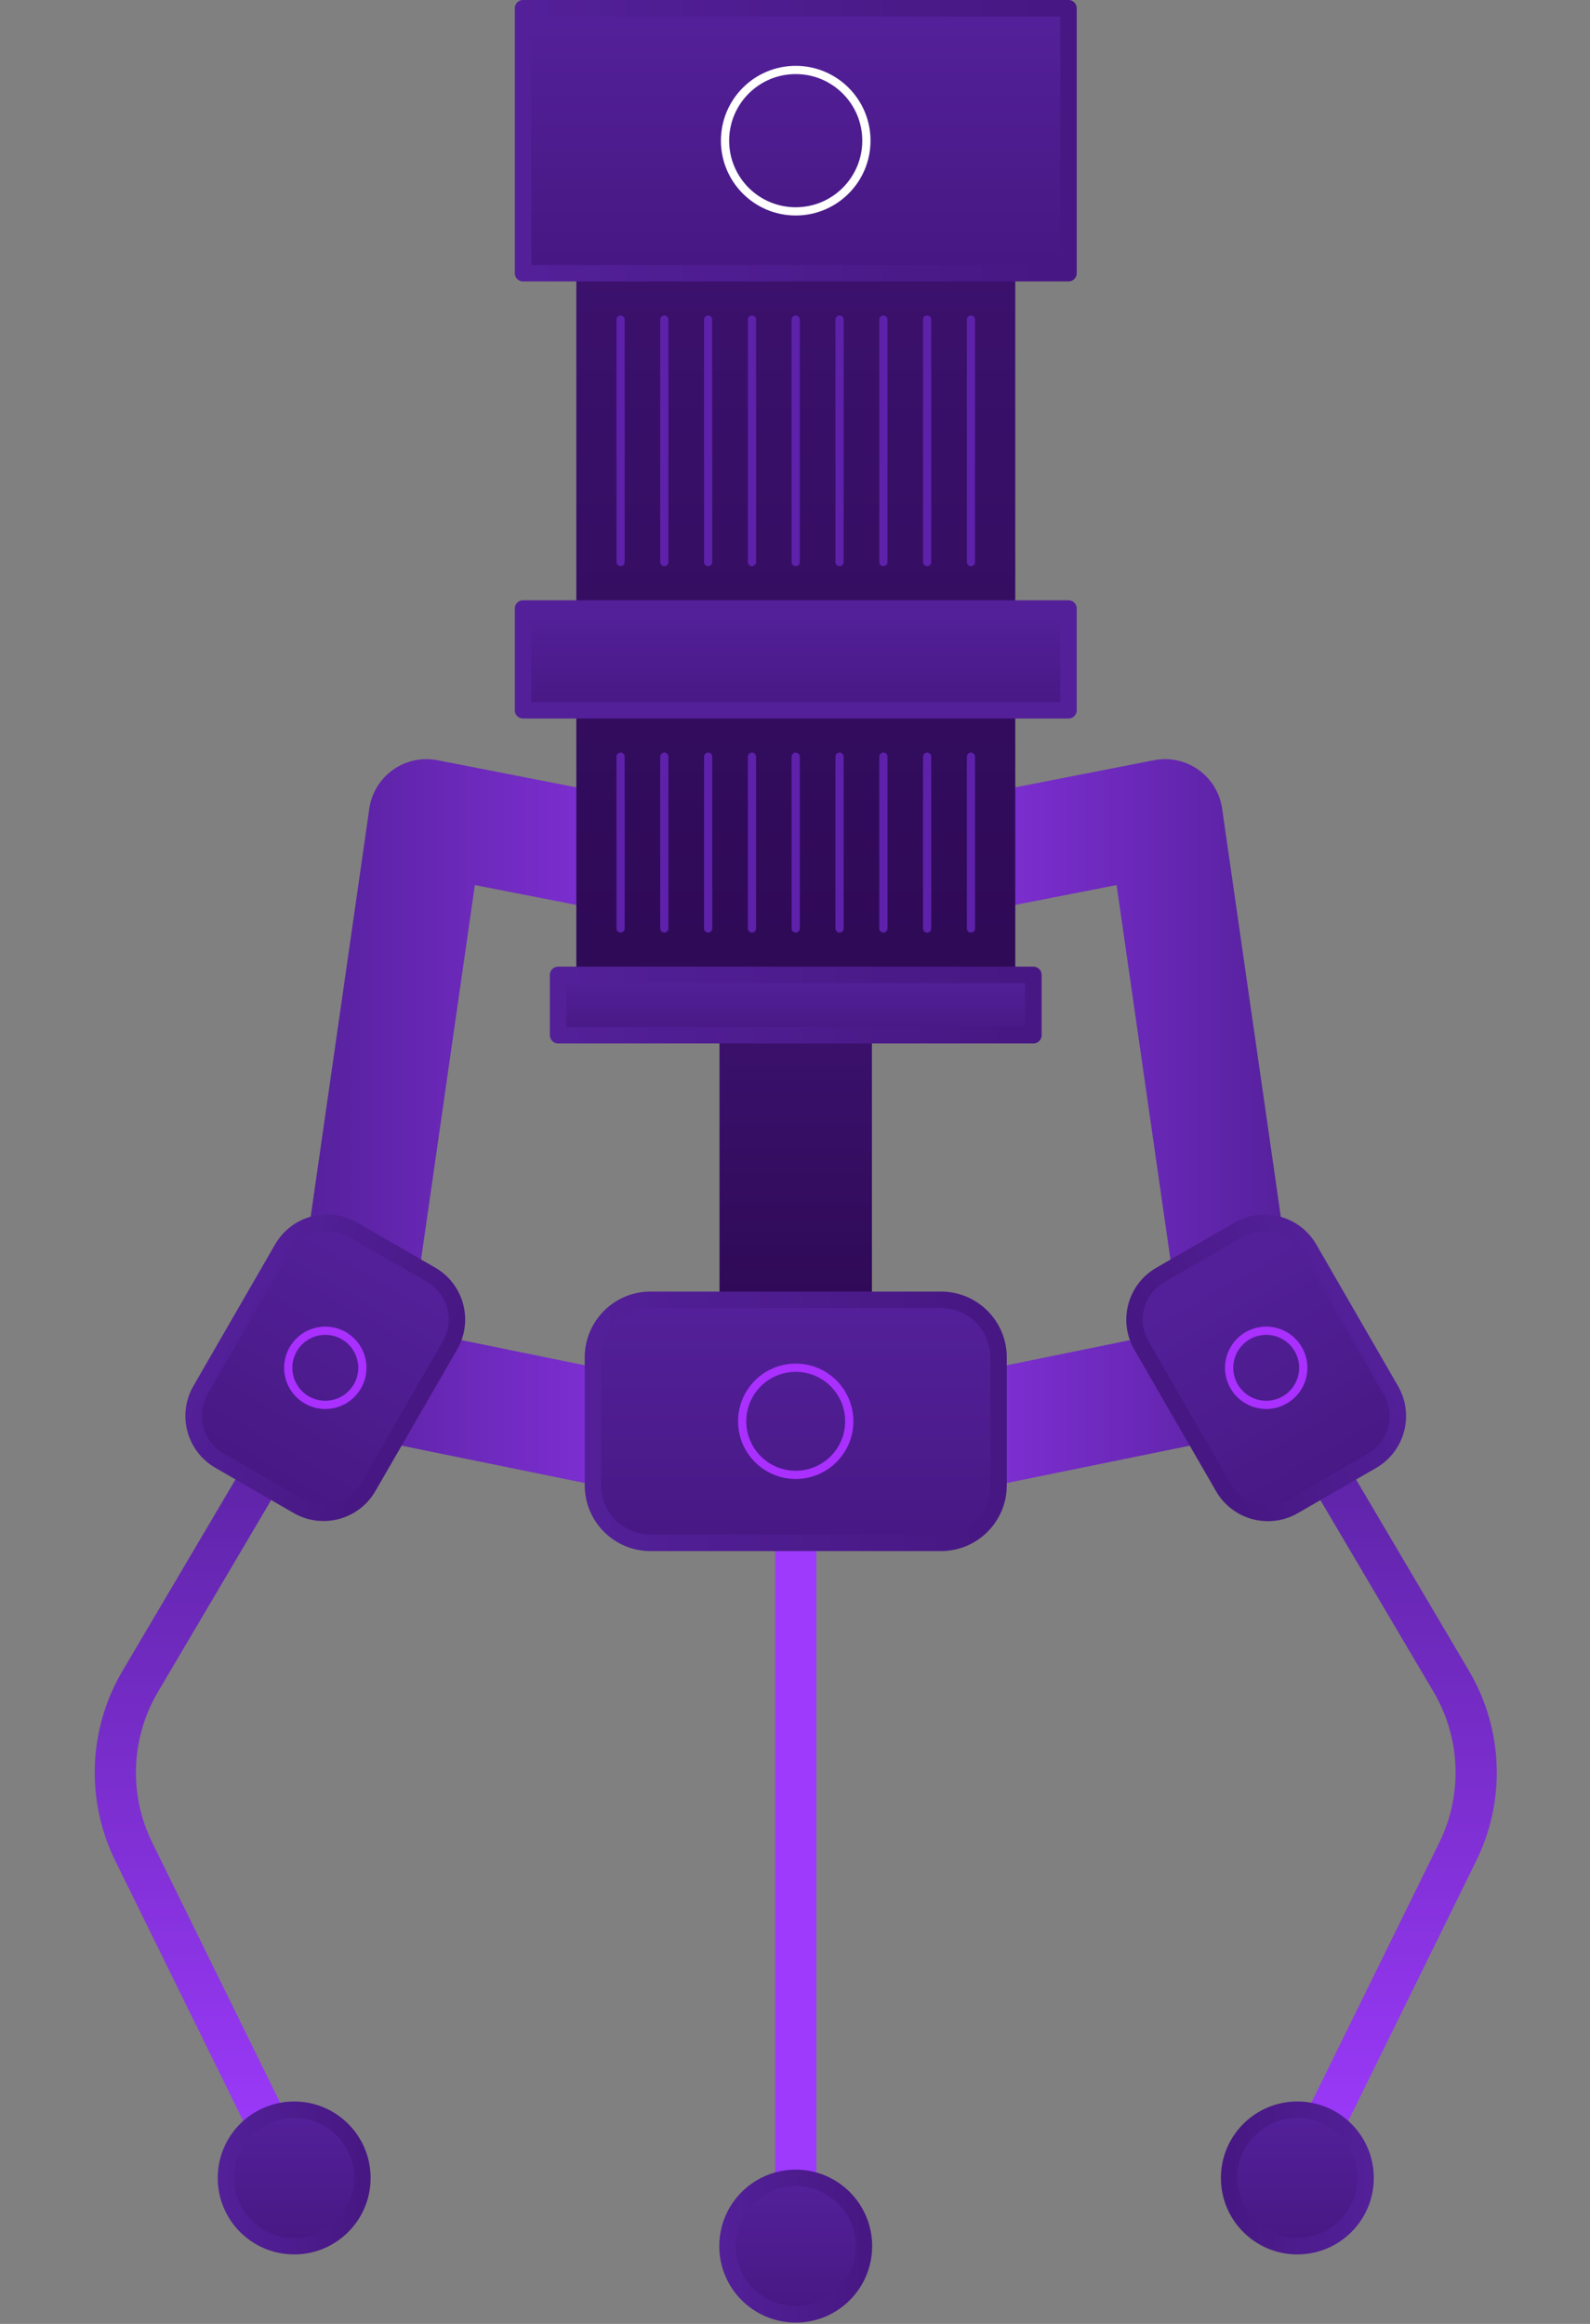 <svg width="193" height="282" viewBox="0 0 193 282" fill="none" xmlns="http://www.w3.org/2000/svg">
<rect x="0" y="0" width="193" height="282" fill="#808080" stroke="none"/>
<path d="M96.587 172.47V272.56" stroke="url(#paint0_linear_29_236)" stroke-width="5" stroke-linecap="round" stroke-linejoin="round"/>
<path d="M83.737 105.37L51.757 99.12L42.017 166.91L96.587 178.04" stroke="url(#paint1_linear_29_236)" stroke-width="14" stroke-linecap="round" stroke-linejoin="round"/>
<path d="M109.447 105.37L141.417 99.12L151.167 166.91L96.587 178.04" stroke="url(#paint2_linear_29_236)" stroke-width="14" stroke-linecap="round" stroke-linejoin="round"/>
<path d="M123.237 26.99H69.957V118.3H123.237V26.99Z" fill="url(#paint3_linear_29_236)"/>
<path d="M129.697 1H63.487V33.15H129.697V1Z" fill="url(#paint4_linear_29_236)" stroke="url(#paint5_linear_29_236)" stroke-width="2" stroke-linecap="round" stroke-linejoin="round"/>
<path d="M96.587 25.65C101.326 25.65 105.167 21.809 105.167 17.07C105.167 12.332 101.326 8.49 96.587 8.49C91.849 8.49 88.007 12.332 88.007 17.07C88.007 21.809 91.849 25.65 96.587 25.65Z" stroke="white" stroke-miterlimit="10"/>
<path d="M129.697 73.84H63.487V86.19H129.697V73.84Z" fill="url(#paint6_linear_29_236)" stroke="url(#paint7_linear_29_236)" stroke-width="2" stroke-linecap="round" stroke-linejoin="round"/>
<path d="M105.837 121.96H87.337V159.76H105.837V121.96Z" fill="url(#paint8_linear_29_236)"/>
<path d="M125.437 118.3H67.747V125.62H125.437V118.3Z" fill="url(#paint9_linear_29_236)" stroke="url(#paint10_linear_29_236)" stroke-width="2" stroke-linecap="round" stroke-linejoin="round"/>
<path d="M114.227 157.73H78.957C75.102 157.73 71.977 160.855 71.977 164.71V180.24C71.977 184.095 75.102 187.22 78.957 187.22H114.227C118.082 187.22 121.207 184.095 121.207 180.24V164.71C121.207 160.855 118.082 157.73 114.227 157.73Z" fill="url(#paint11_linear_29_236)" stroke="url(#paint12_linear_29_236)" stroke-width="2" stroke-linecap="round" stroke-linejoin="round"/>
<path d="M96.587 178.97C100.177 178.97 103.087 176.06 103.087 172.47C103.087 168.88 100.177 165.97 96.587 165.97C92.998 165.97 90.087 168.88 90.087 172.47C90.087 176.06 92.998 178.97 96.587 178.97Z" stroke="#A930FF" stroke-linecap="round" stroke-linejoin="round"/>
<path d="M39.487 165.98L17.017 204.04C13.297 210.35 12.997 218.11 16.227 224.68L35.707 264.28" stroke="url(#paint13_linear_29_236)" stroke-width="5" stroke-linecap="round" stroke-linejoin="round"/>
<path d="M35.707 272.57C40.28 272.57 43.987 268.863 43.987 264.29C43.987 259.717 40.28 256.01 35.707 256.01C31.134 256.01 27.427 259.717 27.427 264.29C27.427 268.863 31.134 272.57 35.707 272.57Z" fill="url(#paint14_linear_29_236)" stroke="url(#paint15_linear_29_236)" stroke-width="2" stroke-linecap="round" stroke-linejoin="round"/>
<path d="M52.328 154.69L42.828 149.205C39.829 147.473 35.994 148.501 34.263 151.5L24.343 168.682C22.611 171.681 23.639 175.515 26.638 177.247L36.138 182.732C39.137 184.463 42.972 183.436 44.703 180.437L54.623 163.255C56.355 160.256 55.327 156.421 52.328 154.69Z" fill="url(#paint16_linear_29_236)" stroke="url(#paint17_linear_29_236)" stroke-width="2" stroke-linecap="round" stroke-linejoin="round"/>
<path d="M39.487 170.48C41.973 170.48 43.987 168.465 43.987 165.98C43.987 163.495 41.973 161.48 39.487 161.48C37.002 161.48 34.987 163.495 34.987 165.98C34.987 168.465 37.002 170.48 39.487 170.48Z" stroke="#A930FF" stroke-linecap="round" stroke-linejoin="round"/>
<path d="M153.697 165.98L176.167 204.04C179.887 210.35 180.187 218.11 176.957 224.68L157.477 264.28" stroke="url(#paint18_linear_29_236)" stroke-width="5" stroke-linecap="round" stroke-linejoin="round"/>
<path d="M157.477 272.57C162.05 272.57 165.757 268.863 165.757 264.29C165.757 259.717 162.05 256.01 157.477 256.01C152.904 256.01 149.197 259.717 149.197 264.29C149.197 268.863 152.904 272.57 157.477 272.57Z" fill="url(#paint19_linear_29_236)" stroke="url(#paint20_linear_29_236)" stroke-width="2" stroke-linecap="round" stroke-linejoin="round"/>
<path d="M157.039 182.751L166.539 177.266C169.538 175.534 170.566 171.699 168.834 168.701L158.914 151.519C157.183 148.52 153.348 147.492 150.349 149.224L140.849 154.709C137.85 156.44 136.823 160.275 138.554 163.274L148.474 180.456C150.205 183.454 154.04 184.482 157.039 182.751Z" fill="url(#paint21_linear_29_236)" stroke="url(#paint22_linear_29_236)" stroke-width="2" stroke-linecap="round" stroke-linejoin="round"/>
<path d="M153.697 170.48C156.183 170.48 158.197 168.465 158.197 165.98C158.197 163.495 156.183 161.48 153.697 161.48C151.212 161.48 149.197 163.495 149.197 165.98C149.197 168.465 151.212 170.48 153.697 170.48Z" stroke="#A930FF" stroke-linecap="round" stroke-linejoin="round"/>
<path d="M75.327 38.78V68.21" stroke="#5D21AA" stroke-linecap="round" stroke-linejoin="round"/>
<path d="M80.638 38.78V68.21" stroke="#5D21AA" stroke-linecap="round" stroke-linejoin="round"/>
<path d="M85.957 38.78V68.21" stroke="#5D21AA" stroke-linecap="round" stroke-linejoin="round"/>
<path d="M91.277 38.78V68.21" stroke="#5D21AA" stroke-linecap="round" stroke-linejoin="round"/>
<path d="M96.587 38.78V68.21" stroke="#5D21AA" stroke-linecap="round" stroke-linejoin="round"/>
<path d="M101.907 38.78V68.21" stroke="#5D21AA" stroke-linecap="round" stroke-linejoin="round"/>
<path d="M107.227 38.78V68.21" stroke="#5D21AA" stroke-linecap="round" stroke-linejoin="round"/>
<path d="M112.537 38.78V68.21" stroke="#5D21AA" stroke-linecap="round" stroke-linejoin="round"/>
<path d="M117.857 38.78V68.21" stroke="#5D21AA" stroke-linecap="round" stroke-linejoin="round"/>
<path d="M75.327 91.82V112.67" stroke="#5D21AA" stroke-linecap="round" stroke-linejoin="round"/>
<path d="M80.638 91.82V112.67" stroke="#5D21AA" stroke-linecap="round" stroke-linejoin="round"/>
<path d="M85.957 91.82V112.67" stroke="#5D21AA" stroke-linecap="round" stroke-linejoin="round"/>
<path d="M91.277 91.82V112.67" stroke="#5D21AA" stroke-linecap="round" stroke-linejoin="round"/>
<path d="M96.587 91.82V112.67" stroke="#5D21AA" stroke-linecap="round" stroke-linejoin="round"/>
<path d="M101.907 91.82V112.67" stroke="#5D21AA" stroke-linecap="round" stroke-linejoin="round"/>
<path d="M107.227 91.82V112.67" stroke="#5D21AA" stroke-linecap="round" stroke-linejoin="round"/>
<path d="M112.537 91.82V112.67" stroke="#5D21AA" stroke-linecap="round" stroke-linejoin="round"/>
<path d="M117.857 91.82V112.67" stroke="#5D21AA" stroke-linecap="round" stroke-linejoin="round"/>
<path d="M96.587 280.84C101.16 280.84 104.867 277.133 104.867 272.56C104.867 267.987 101.16 264.28 96.587 264.28C92.014 264.28 88.307 267.987 88.307 272.56C88.307 277.133 92.014 280.84 96.587 280.84Z" fill="url(#paint23_linear_29_236)" stroke="url(#paint24_linear_29_236)" stroke-width="2" stroke-linecap="round" stroke-linejoin="round"/>
<defs>
<linearGradient id="paint0_linear_29_236" x1="nan" y1="nan" x2="nan" y2="nan" gradientUnits="userSpaceOnUse">
<stop offset="0.05" stop-color="#9D3AFC"/>
<stop offset="1" stop-color="#532099"/>
</linearGradient>
<linearGradient id="paint1_linear_29_236" x1="35.017" y1="138.58" x2="103.587" y2="138.58" gradientUnits="userSpaceOnUse">
<stop stop-color="#532099"/>
<stop offset="0.95" stop-color="#9D3AFC"/>
</linearGradient>
<linearGradient id="paint2_linear_29_236" x1="158.167" y1="138.58" x2="89.597" y2="138.58" gradientUnits="userSpaceOnUse">
<stop stop-color="#532099"/>
<stop offset="0.95" stop-color="#9D3AFC"/>
</linearGradient>
<linearGradient id="paint3_linear_29_236" x1="96.587" y1="118.44" x2="96.587" y2="31.85" gradientUnits="userSpaceOnUse">
<stop offset="0.05" stop-color="#2F0A57"/>
<stop offset="1" stop-color="#3B116D"/>
</linearGradient>
<linearGradient id="paint4_linear_29_236" x1="96.587" y1="33.2" x2="96.587" y2="2.71" gradientUnits="userSpaceOnUse">
<stop offset="0.05" stop-color="#471883"/>
<stop offset="1" stop-color="#532099"/>
</linearGradient>
<linearGradient id="paint5_linear_29_236" x1="62.487" y1="17.07" x2="130.697" y2="17.07" gradientUnits="userSpaceOnUse">
<stop stop-color="#532099"/>
<stop offset="0.95" stop-color="#471883"/>
</linearGradient>
<linearGradient id="paint6_linear_29_236" x1="96.587" y1="87.21" x2="96.587" y2="74.41" gradientUnits="userSpaceOnUse">
<stop offset="0.05" stop-color="#471883"/>
<stop offset="1" stop-color="#532099"/>
</linearGradient>
<linearGradient id="paint7_linear_29_236" x1="62.487" y1="80.01" x2="12.497" y2="80.01" gradientUnits="userSpaceOnUse">
<stop stop-color="#532099"/>
<stop offset="0.95" stop-color="#471883"/>
</linearGradient>
<linearGradient id="paint8_linear_29_236" x1="96.587" y1="159.81" x2="96.587" y2="123.97" gradientUnits="userSpaceOnUse">
<stop offset="0.05" stop-color="#2F0A57"/>
<stop offset="1" stop-color="#3B116D"/>
</linearGradient>
<linearGradient id="paint9_linear_29_236" x1="96.587" y1="126.22" x2="96.587" y2="118.64" gradientUnits="userSpaceOnUse">
<stop offset="0.05" stop-color="#471883"/>
<stop offset="1" stop-color="#532099"/>
</linearGradient>
<linearGradient id="paint10_linear_29_236" x1="66.747" y1="121.96" x2="126.437" y2="121.96" gradientUnits="userSpaceOnUse">
<stop stop-color="#532099"/>
<stop offset="0.95" stop-color="#471883"/>
</linearGradient>
<linearGradient id="paint11_linear_29_236" x1="96.587" y1="189.64" x2="96.587" y2="159.09" gradientUnits="userSpaceOnUse">
<stop offset="0.05" stop-color="#471883"/>
<stop offset="1" stop-color="#532099"/>
</linearGradient>
<linearGradient id="paint12_linear_29_236" x1="70.977" y1="172.47" x2="122.207" y2="172.47" gradientUnits="userSpaceOnUse">
<stop stop-color="#532099"/>
<stop offset="0.95" stop-color="#471883"/>
</linearGradient>
<linearGradient id="paint13_linear_29_236" x1="26.737" y1="266.79" x2="26.737" y2="163.48" gradientUnits="userSpaceOnUse">
<stop offset="0.05" stop-color="#9D3AFC"/>
<stop offset="1" stop-color="#532099"/>
</linearGradient>
<linearGradient id="paint14_linear_29_236" x1="35.707" y1="273.92" x2="35.707" y2="256.78" gradientUnits="userSpaceOnUse">
<stop offset="0.05" stop-color="#471883"/>
<stop offset="1" stop-color="#532099"/>
</linearGradient>
<linearGradient id="paint15_linear_29_236" x1="26.427" y1="264.29" x2="44.977" y2="264.29" gradientUnits="userSpaceOnUse">
<stop stop-color="#532099"/>
<stop offset="0.95" stop-color="#471883"/>
</linearGradient>
<linearGradient id="paint16_linear_29_236" x1="29.874" y1="182.622" x2="46.676" y2="153.519" gradientUnits="userSpaceOnUse">
<stop offset="0.05" stop-color="#471883"/>
<stop offset="1" stop-color="#532099"/>
</linearGradient>
<linearGradient id="paint17_linear_29_236" x1="28.276" y1="159.89" x2="50.359" y2="172.64" gradientUnits="userSpaceOnUse">
<stop stop-color="#532099"/>
<stop offset="0.95" stop-color="#471883"/>
</linearGradient>
<linearGradient id="paint18_linear_29_236" x1="166.447" y1="266.79" x2="166.447" y2="163.48" gradientUnits="userSpaceOnUse">
<stop offset="0.05" stop-color="#9D3AFC"/>
<stop offset="1" stop-color="#532099"/>
</linearGradient>
<linearGradient id="paint19_linear_29_236" x1="157.477" y1="273.92" x2="157.477" y2="256.78" gradientUnits="userSpaceOnUse">
<stop offset="0.05" stop-color="#471883"/>
<stop offset="1" stop-color="#532099"/>
</linearGradient>
<linearGradient id="paint20_linear_29_236" x1="166.757" y1="264.29" x2="148.207" y2="264.29" gradientUnits="userSpaceOnUse">
<stop stop-color="#532099"/>
<stop offset="0.95" stop-color="#471883"/>
</linearGradient>
<linearGradient id="paint21_linear_29_236" x1="163.955" y1="183.749" x2="147.152" y2="154.647" gradientUnits="userSpaceOnUse">
<stop offset="0.05" stop-color="#471883"/>
<stop offset="1" stop-color="#532099"/>
</linearGradient>
<linearGradient id="paint22_linear_29_236" x1="165.553" y1="161.018" x2="143.47" y2="173.768" gradientUnits="userSpaceOnUse">
<stop stop-color="#532099"/>
<stop offset="0.95" stop-color="#471883"/>
</linearGradient>
<linearGradient id="paint23_linear_29_236" x1="96.587" y1="282.2" x2="96.587" y2="265.05" gradientUnits="userSpaceOnUse">
<stop offset="0.05" stop-color="#471883"/>
<stop offset="1" stop-color="#532099"/>
</linearGradient>
<linearGradient id="paint24_linear_29_236" x1="87.317" y1="272.56" x2="105.867" y2="272.56" gradientUnits="userSpaceOnUse">
<stop stop-color="#532099"/>
<stop offset="0.95" stop-color="#471883"/>
</linearGradient>
</defs>
</svg>

